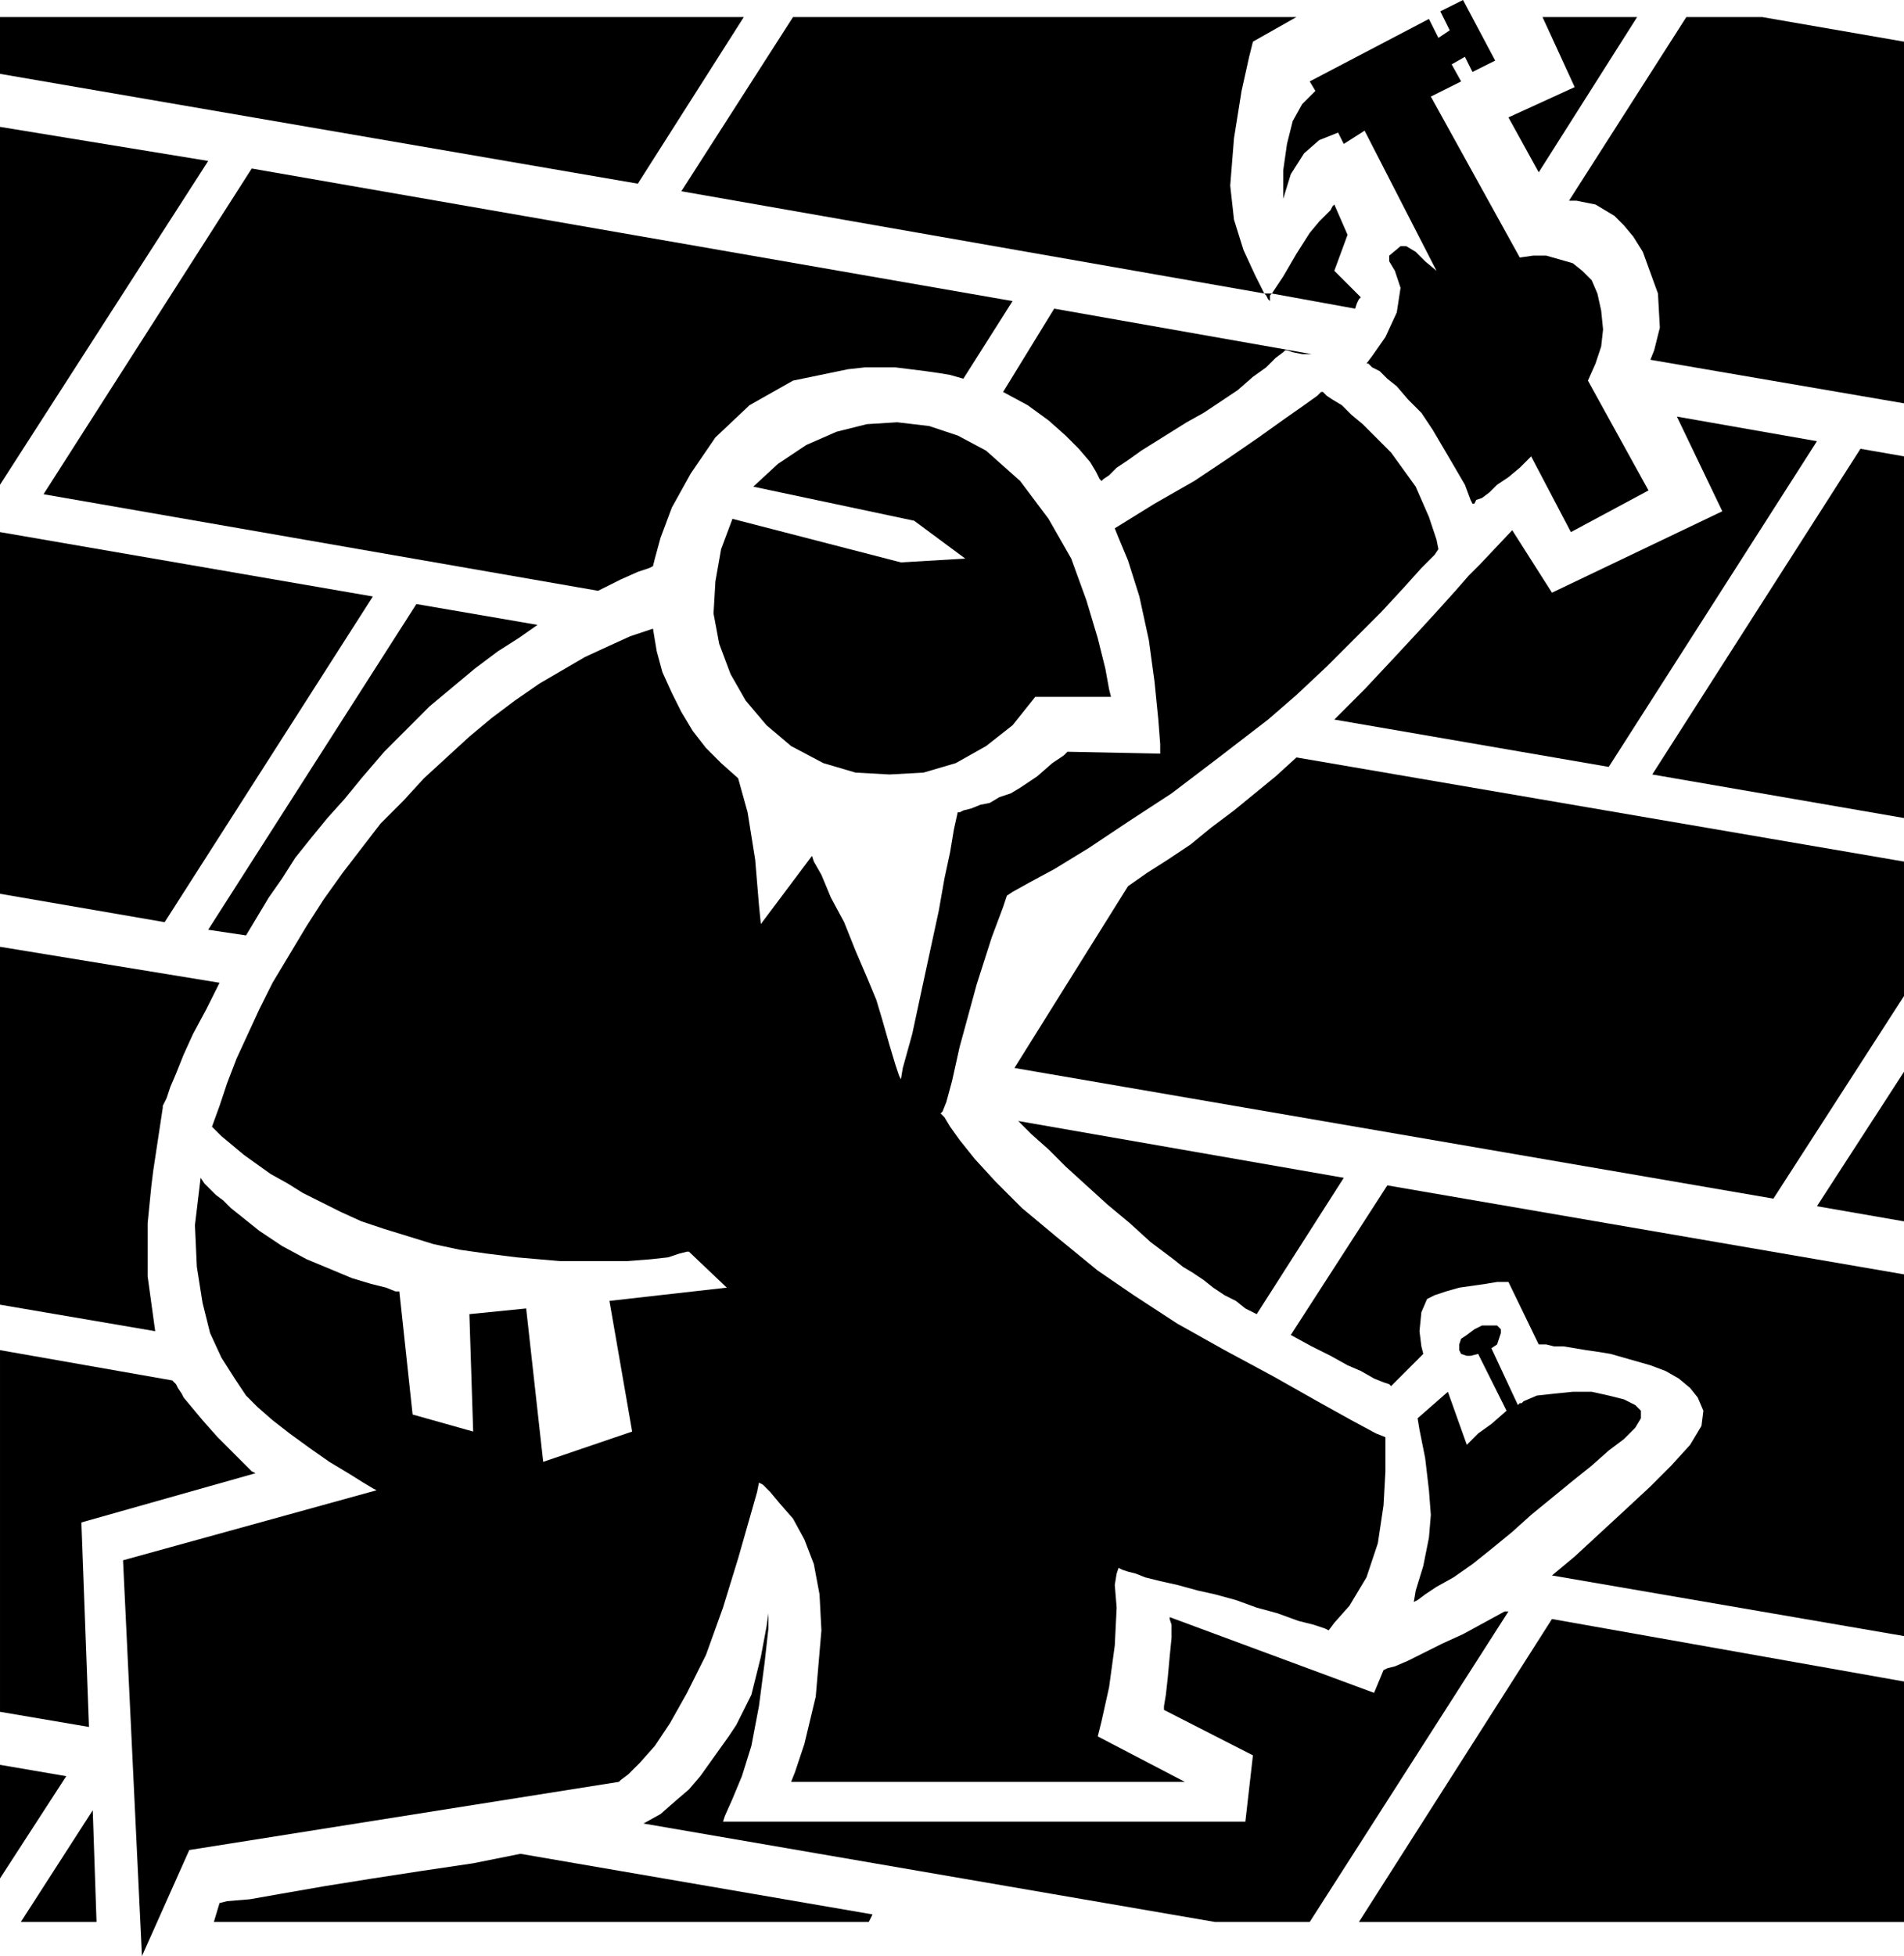 <svg xmlns="http://www.w3.org/2000/svg" width="96.576" height="99.168" fill-rule="evenodd" stroke-linecap="round" preserveAspectRatio="none" viewBox="0 0 1006 1033"><style>.pen1{stroke:none}.brush2{fill:#000}</style><path d="M495 588zm92-220-1-4-2-11-4-16-6-20-8-22-12-21-15-20-18-16-15-8-15-5-17-2-16 1-16 4-16 7-15 10-13 12 85 18 27 20-34 2-89-23-6 16-3 17-1 17 3 16 6 16 8 14 11 13 13 11 17 9 17 5 18 1 18-1 17-5 16-9 14-11 12-15h40zm-90 220zM778 38l-4-8-7 4 5 9-16 8 47 85 7-1h7l7 2 7 2 5 4 5 5 3 7 2 9 1 10-1 9-3 9-4 9 32 58-41 22-21-40-6 6-6 5-6 4-4 4-4 3-3 1-1 2h-1l-1-2-3-8-7-12-10-17-6-9-7-7-6-7-5-4-4-4-4-2-2-2h-1l3-4 7-10 6-13 2-13-3-9-3-5v-3l6-5h3l5 3 5 5 6 5-38-74-11 7-3-6-10 4-8 7-7 11-4 13V90l2-14 3-12 5-9 7-7-3-5 63-33 5 10 6-4-5-10 12-6 17 32-12 6z" class="pen1 brush2"/><path d="m580 671-22-18-18-15-14-14-11-12-8-10-5-7-3-5-2-2 1-1 2-5 3-11 4-18 9-33 8-25 6-16 2-6 3-2 9-5 13-7 18-11 21-14 23-15 25-19 26-20 15-13 16-15 15-15 14-14 12-13 9-10 7-7 2-3-1-5-4-12-7-16-13-18-8-8-7-7-6-5-5-5-5-3-3-2-2-2h-1l-2 2-7 5-10 7-14 10-16 11-18 12-21 12-21 13 2 5 5 12 6 19 5 23 3 22 2 20 1 13v5l-49-1-2 2-6 4-8 7-9 6-5 3-6 2-5 3-5 1-5 2-4 1-2 1h-1l-2 9-2 12-3 14-3 17-8 37-6 28-5 18-1 6-1-2-2-6-3-10-4-14-3-10-5-12-6-14-6-15-7-13-5-12-4-7-1-3-27 36-1-10-2-24-4-25-5-18-9-8-8-8-7-9-6-10-5-10-5-11-3-11-2-12-12 4-11 5-13 6-12 7-12 7-13 9-12 9-12 10-12 11-12 11-11 12-12 12-10 13-10 13-10 14-9 14-9 15-9 15-7 14-6 13-6 13-5 13-4 12-4 11 5 5 6 5 6 5 7 5 7 5 9 5 8 5 10 5 10 5 11 5 12 4 13 4 13 4 14 3 14 2 16 2 23 2h35l13-1 9-1 6-2 4-1h1l20 19-62 7 12 69-47 16-9-81-30 3 2 62-32-9-7-65h-2l-5-2-8-2-10-3-12-5-12-5-13-7-12-8-5-4-5-4-5-4-4-4-4-3-3-3-3-3-2-3-3 25 1 22 3 19 4 16 6 13 7 11 6 9 6 6 8 7 9 7 11 8 10 7 10 6 8 5 5 3 2 1-134 37 10 209 25-56 227-36 1-1 4-3 6-6 8-9 8-12 9-16 10-20 9-25 8-26 6-21 4-14 1-5 2 1 4 4 5 6 7 8 6 11 5 13 3 16 1 19-3 35-6 25-5 15-2 5h208l-46-24 2-8 4-18 3-22 1-20-1-12 1-6 1-3 2 1 3 1 4 1 5 2 8 2 9 2 11 3 9 2 11 3 11 4 11 3 11 4 8 2 6 2 2 1 3-4 8-9 9-15 6-18 3-20 1-18v-18l-5-2-13-7-18-10-23-13-26-14-25-14-23-15-19-13zm287 74-3-3-6-3-8-2-9-2h-10l-10 1-9 1-7 3-1 1h-1l-1 1-14-30 3-2 1-3 1-3v-2l-2-2h-8l-4 2-4 3-3 2-1 3v3l1 2 3 1h2l4-1 15 30-8 7-7 5-4 4-2 2-10-28-16 14 1 6 3 15 2 17 1 13-1 12-3 15-4 13-1 6 2-1 4-3 6-4 9-5 10-7 10-8 11-9 10-9 11-9 11-9 10-8 9-8 8-6 6-6 3-5v-4zM393 9H0v30l337 58 56-88zm312 134 7-19-7-16-1 1-1 2-3 3-3 3-5 6-7 11-7 12-6 9 44 8 1-3 1-2 1-1-14-14zm92-81 16 29 52-82h-50l17 37-35 16zM662 22l23-13H419l-59 92 308 54-5-10-6-13-5-16-2-18 2-25 4-25 4-18 2-8zM931 9h-40l-62 97h4l5 1 5 1 5 3 5 3 5 5 5 6 5 8 8 22 1 18-3 12-2 5 134 23V22L931 9zM0 67v189L110 85 0 67zm448 128 9-1h16l8 1 8 1 7 1 6 1 7 2 26-41-402-70L23 261l293 51 12-6 9-4 6-2 2-1 1-4 3-11 6-16 10-18 13-19 18-17 23-13 29-6z" class="pen1 brush2"/><path d="m820 313-21-33-17 18-2 2-4 4-7 8-9 10-11 12-13 14-15 16-16 16 145 25 110-172-74-13 24 50-90 43zm-238-59 1-1 3-2 4-4 6-4 7-5 8-5 8-5 8-5 9-5 9-6 9-6 8-7 7-5 5-5 4-3 1-1h1l3 1 5 1h5l-136-24-27 44 13 7 11 8 9 8 7 7 6 7 3 5 2 4 1 1zm291 155 133 23V241l-23-4-110 172zm-676-94L0 281v191l87 15 110-172zm87 15-64-11-110 172 20 3 6-10 6-10 7-10 7-11 8-10 9-11 9-10 9-11 12-14 12-12 12-12 12-10 12-10 12-9 11-7 10-7zm252 234 401 69 69-107v-71l-321-55-11 10-11 9-11 9-12 9-11 9-12 8-11 7-10 7-60 96zm470 81v-79l-46 71 46 8zM81 618l5-33v-1l2-4 2-6 3-7 4-10 5-11 7-13 7-14L0 500v189l82 14-4-29v-28l2-20 1-8zm583 76 46-72-172-30 7 7 9 8 9 9 11 10 11 10 12 10 11 10 12 9 5 4 5 3 6 4 5 4 6 4 6 3 5 4 6 3zm88 21-1-4-1-8 1-10 3-7 4-2 6-2 7-2 7-1 7-1 6-1h6l16 33h4l4 1h5l6 1 6 1 7 1 6 1 7 2 7 2 7 2 8 3 7 4 6 5 4 5 3 7-1 8-6 10-10 11-11 11-14 13-13 12-13 12-12 10 186 32V673l-273-47-51 79 11 6 10 5 9 5 7 3 7 4 5 2 3 1 1 1 17-17zm-617 63-2-1-2-2-4-4-5-5-7-7-8-9-10-12-1-2-2-3-1-2-2-2-91-16v191l47 8-4-108 92-26zm591 116-108-40v1l1 3v7l-1 10-1 11-1 9-1 6v2l47 24-4 35H382l1-3 4-9 5-12 5-16 4-21 3-23 2-18v-8l-1 7-3 16-5 20-8 16-4 6-5 7-5 7-5 7-6 7-7 6-8 7-9 5 302 52h50l105-164h-2l-11 6-11 6-11 5-10 5-8 4-7 3-4 1-2 1-5 12zm-8 121h288V888l-186-33-102 160zM0 932v60l35-54-35-6zm11 83h40l-2-59-38 59zm102 0h346l2-4-186-32-25 5-27 4-26 4-25 4-23 4-17 3-12 1-4 1-3 10zm558-856v-3l1-1h-4l1 1 1 2 1 1z" class="pen1 brush2"/></svg>
